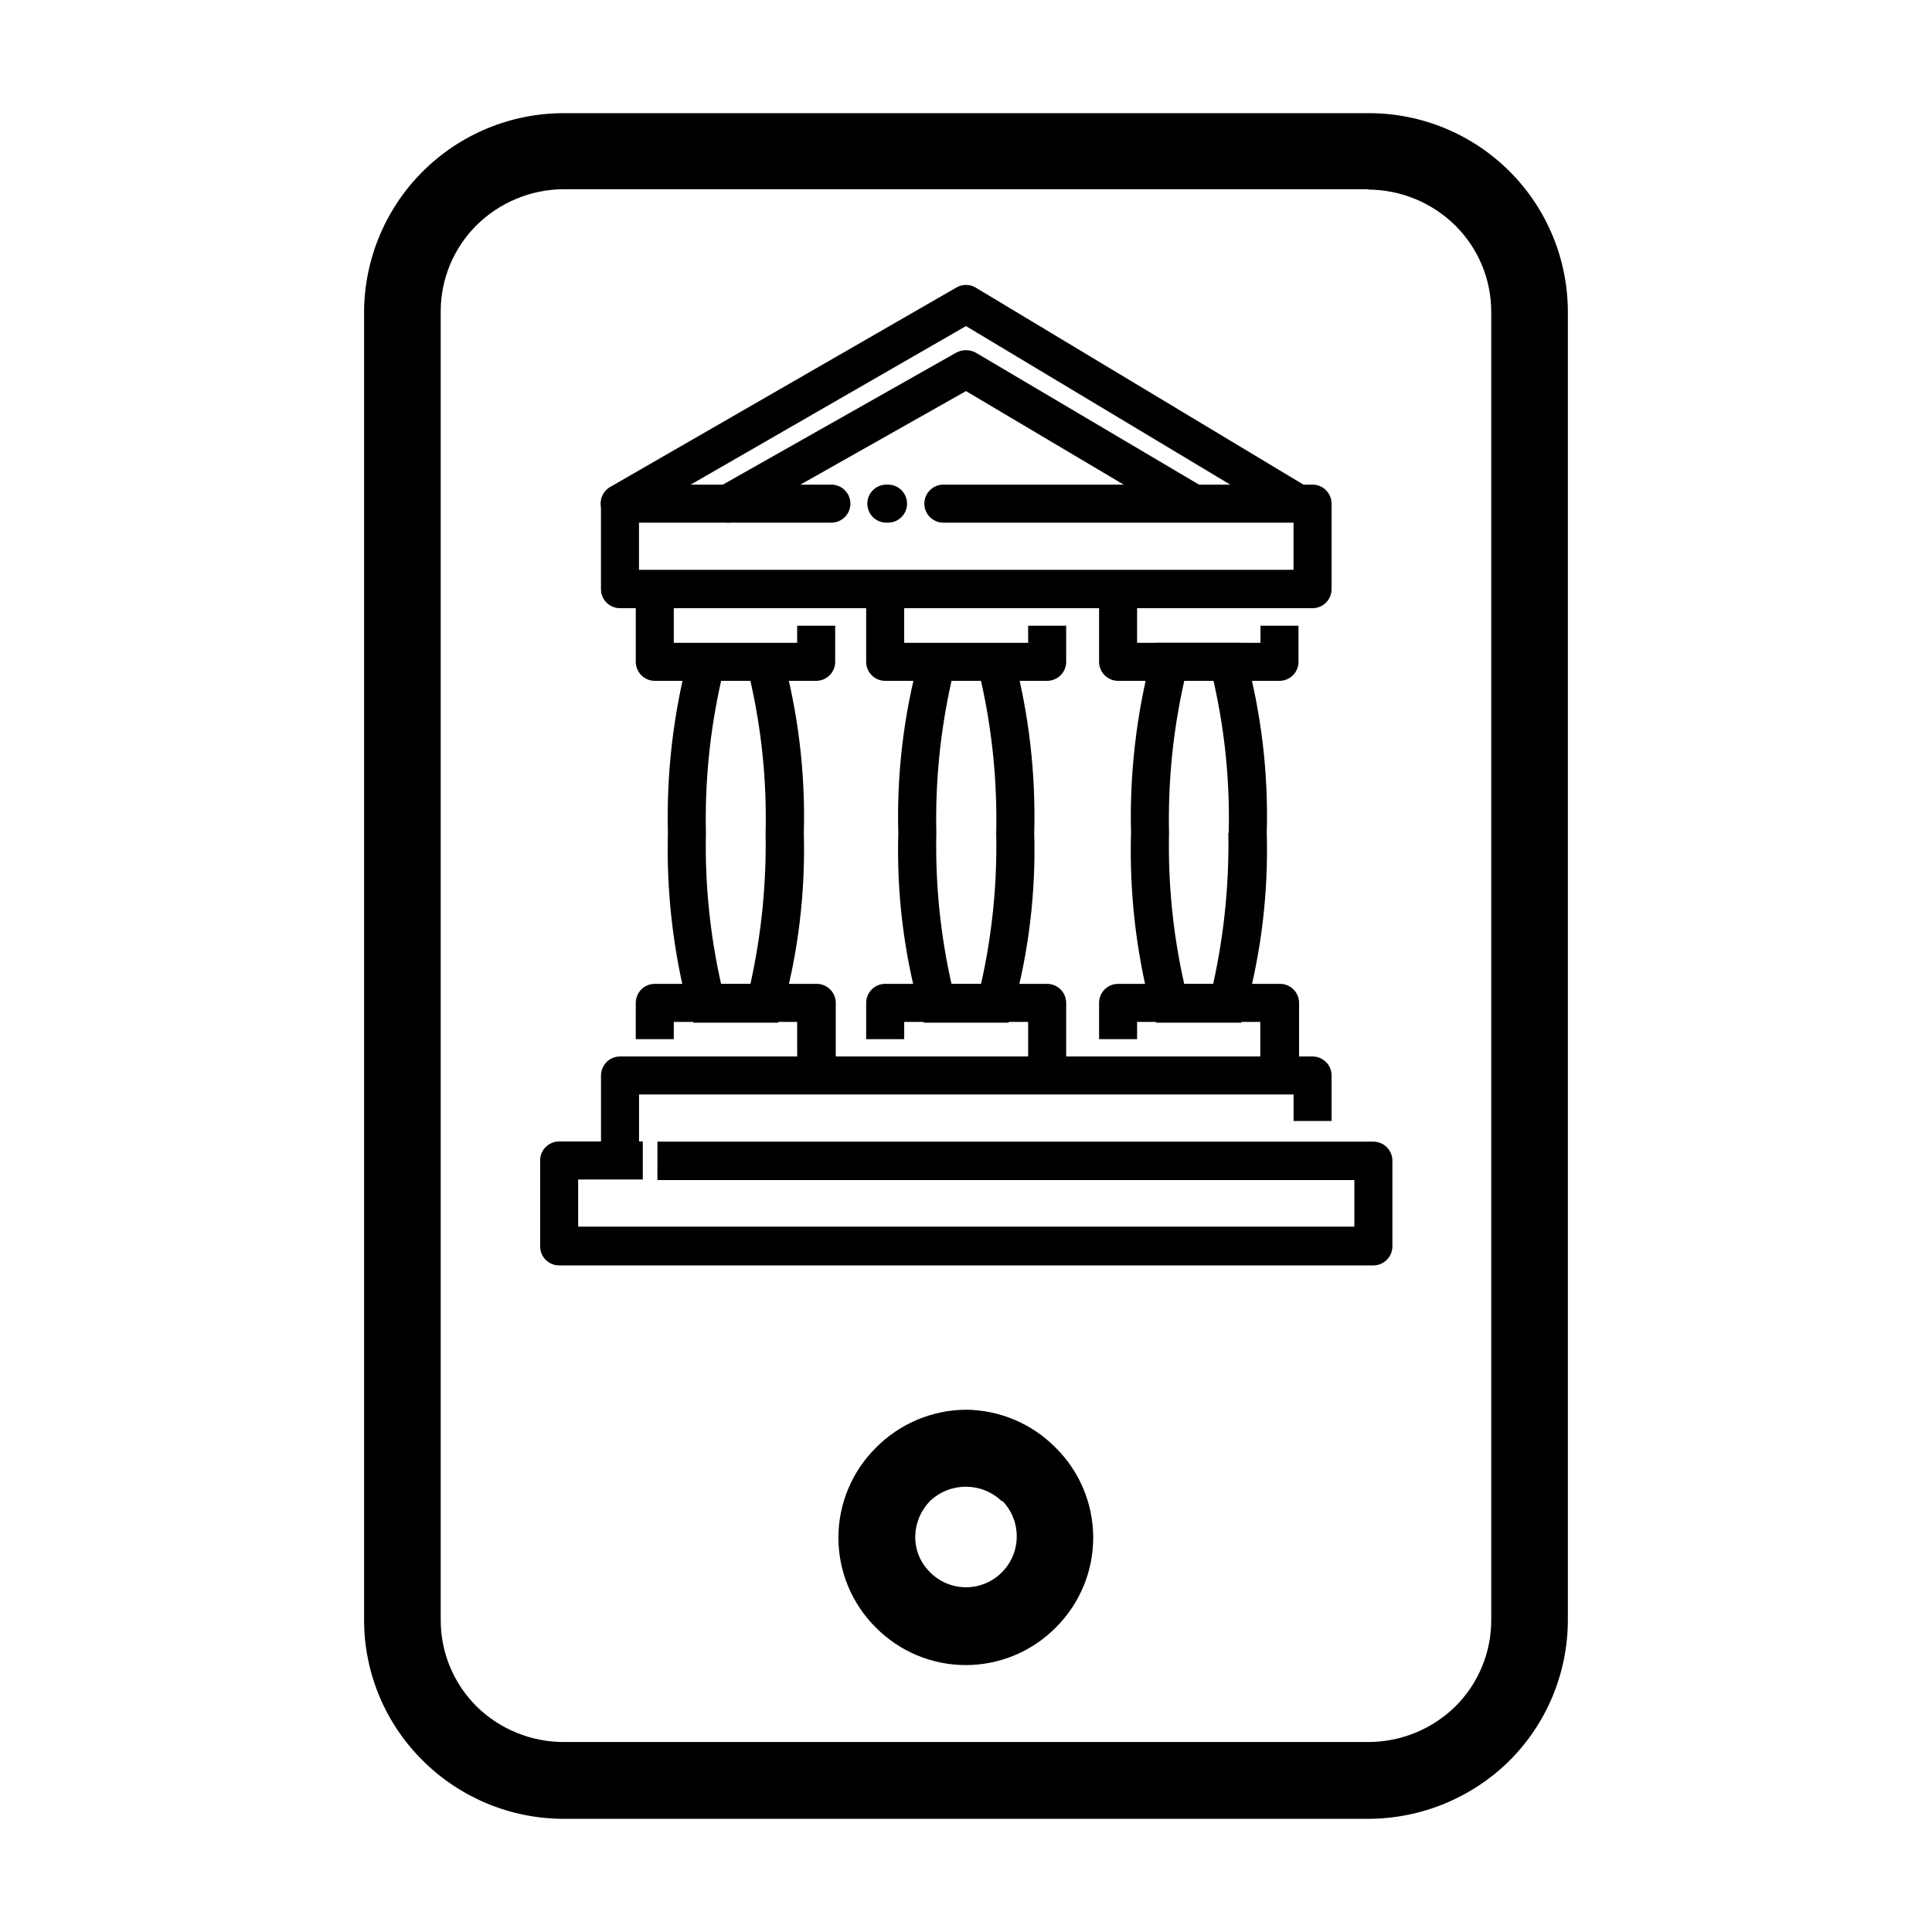 <?xml version="1.0" encoding="UTF-8"?>
<!-- The Best Svg Icon site in the world: iconSvg.co, Visit us! https://iconsvg.co -->
<svg fill="#000000" width="800px" height="800px" version="1.1" viewBox="144 144 512 512" xmlns="http://www.w3.org/2000/svg">
 <g>
  <path d="m293.34 173.99h213.31c14-0.039 27.445 5.496 37.359 15.383 9.918 9.887 15.488 23.312 15.488 37.316v346.62c-0.008 13.961-5.551 27.352-15.414 37.23-9.961 9.875-23.41 15.434-37.434 15.469h-213.31c-14-0.02-27.426-5.578-37.336-15.469-9.93-9.84-15.52-23.246-15.516-37.23v-346.62c0.055-13.984 5.644-27.383 15.547-37.258 9.906-9.875 23.316-15.426 37.305-15.441zm213.31 20.152h-213.31c-8.648 0.051-16.934 3.488-23.078 9.574-6.078 6.055-9.488 14.289-9.469 22.871v346.72c-0.02 8.582 3.391 16.816 9.469 22.875 6.156 6.059 14.441 9.457 23.078 9.469h213.31c8.633-0.012 16.922-3.41 23.074-9.469 6.078-6.059 9.488-14.293 9.469-22.875v-346.62c0.02-8.582-3.391-16.816-9.469-22.871-6.144-6.09-14.43-9.523-23.074-9.574z"/>
  <path d="m400 517.59c8.945 0.082 17.496 3.703 23.777 10.078 6.359 6.301 9.934 14.879 9.934 23.828 0 8.953-3.574 17.531-9.934 23.832-6.301 6.356-14.879 9.934-23.828 9.934-8.953 0-17.531-3.578-23.832-9.934-6.356-6.301-9.93-14.879-9.93-23.832 0-8.949 3.574-17.527 9.93-23.828 6.309-6.394 14.898-10.02 23.883-10.078zm9.523 24.285h-0.004c-5.332-5.172-13.809-5.172-19.145 0-2.394 2.5-3.758 5.809-3.828 9.27-0.051 3.555 1.352 6.977 3.879 9.473 2.519 2.574 5.973 4.023 9.574 4.023s7.051-1.449 9.57-4.023c5.172-5.254 5.172-13.688 0-18.945z"/>
  <path d="m318.23 446.55h189.73c1.336 0 2.617 0.531 3.562 1.477 0.945 0.945 1.477 2.227 1.477 3.562v22.723-0.004c0 1.34-0.531 2.621-1.477 3.562-0.945 0.945-2.227 1.477-3.562 1.477h-215.78c-2.781 0-5.039-2.254-5.039-5.039v-22.77c0-2.785 2.258-5.039 5.039-5.039h22.168v10.078h-17.129v12.496l205.7-0.004v-12.344h-184.7z"/>
  <path d="m303.27 451.54v-22.52c0-2.785 2.258-5.039 5.039-5.039h183.54c1.336 0 2.617 0.531 3.562 1.477 0.945 0.941 1.477 2.227 1.477 3.562v12.043h-10.078v-7.008h-173.46v17.48z"/>
  <path d="m416.47 429.02v-14.211h-32.848v4.586h-10.078v-9.621c0-2.785 2.258-5.039 5.039-5.039h42.926c1.336 0 2.617 0.531 3.562 1.477 0.945 0.945 1.477 2.227 1.477 3.562v19.246z"/>
  <path d="m355.26 429.02v-14.211h-32.699v4.586h-10.078l0.004-9.621c0-2.785 2.254-5.039 5.035-5.039h42.926c1.336 0 2.617 0.531 3.562 1.477 0.945 0.945 1.477 2.227 1.477 3.562v19.246z"/>
  <path d="m477.99 429.02v-14.211h-32.648v4.586h-10.074v-9.621c0-2.785 2.254-5.039 5.039-5.039h42.926-0.004c1.336 0 2.617 0.531 3.562 1.477 0.945 0.945 1.477 2.227 1.477 3.562v19.246z"/>
  <path d="m351.38 317.73c4.176 15.305 6.078 31.145 5.641 47.004 0.438 15.797-1.465 31.566-5.641 46.805l-1.16 3.477h-22.469l-1.309-3.477h-0.004c-4.012-15.266-5.844-31.023-5.441-46.805-0.395-15.777 1.438-31.535 5.441-46.801l1.309-3.477h22.469zm-4.484 47.004c0.324-13.547-1.027-27.086-4.031-40.305h-7.758c-2.981 13.223-4.332 26.758-4.031 40.305-0.289 13.465 1.066 26.918 4.031 40.055h7.758c2.914-13.148 4.266-26.59 4.031-40.055z"/>
  <path d="m412.59 317.73c4.07 15.324 5.918 31.156 5.492 47.004 0.453 15.797-1.449 31.57-5.644 46.805l-1.16 3.477h-22.469l-1.109-3.477h0.004c-4.207-15.23-6.109-31.008-5.644-46.805-0.441-15.793 1.461-31.566 5.644-46.801l1.109-3.477h22.469zm-4.586 47.004c0.301-13.547-1.051-27.082-4.027-40.305h-7.812c-2.977 13.223-4.328 26.758-4.027 40.305-0.289 13.465 1.062 26.918 4.027 40.055h7.812c2.965-13.137 4.316-26.59 4.027-40.055z"/>
  <path d="m474.11 317.73c4.16 15.309 6.043 31.148 5.594 47.004 0.449 15.793-1.434 31.566-5.594 46.805l-1.16 3.477h-22.57l-1.309-3.477c-3.992-15.27-5.793-31.027-5.34-46.805-0.395-15.777 1.434-31.535 5.441-46.801l1.207-3.578h22.469zm-4.484 47.004c0.328-13.547-1.027-27.086-4.031-40.305h-7.758c-2.977 13.223-4.332 26.758-4.031 40.305-0.289 13.465 1.066 26.918 4.031 40.055h7.656c2.914-13.148 4.266-26.59 4.031-40.055z"/>
  <path d="m383.62 300.2v14.156h32.848v-4.535h10.078v9.574c0 1.336-0.531 2.617-1.477 3.562-0.945 0.941-2.227 1.473-3.562 1.473h-42.926c-2.781 0-5.039-2.254-5.039-5.035v-19.195z"/>
  <path d="m322.56 300.2v14.156h32.695l0.004-4.535h10.078l-0.004 9.574c0 1.336-0.531 2.617-1.477 3.562-0.945 0.941-2.227 1.473-3.562 1.473h-42.773c-2.781 0-5.035-2.254-5.035-5.035v-19.195z"/>
  <path d="m445.34 300.2v14.156h32.695l0.004-4.535h10.078l-0.004 9.574c0 1.336-0.527 2.617-1.473 3.562-0.945 0.941-2.227 1.473-3.562 1.473h-42.773c-2.785 0-5.039-2.254-5.039-5.035v-19.195z"/>
  <path d="m378.89 282.51c-2.785 0-5.039-2.258-5.039-5.039s2.254-5.039 5.039-5.039h0.453c1.336 0 2.617 0.531 3.562 1.477 0.945 0.945 1.473 2.227 1.473 3.562 0 1.336-0.527 2.617-1.473 3.562-0.945 0.945-2.227 1.477-3.562 1.477zm15.113 0c-2.781 0-5.039-2.258-5.039-5.039s2.258-5.039 5.039-5.039h97.84c1.336 0 2.617 0.531 3.562 1.477 0.945 0.945 1.477 2.227 1.477 3.562v22.672c0 1.336-0.531 2.617-1.477 3.562-0.945 0.945-2.227 1.473-3.562 1.473h-183.54c-2.781 0-5.039-2.254-5.039-5.035v-22.672c0-2.781 2.258-5.039 5.039-5.039h56.023c1.336 0 2.617 0.531 3.562 1.477 0.945 0.945 1.477 2.227 1.477 3.562 0 1.336-0.531 2.617-1.477 3.562-0.945 0.945-2.227 1.477-3.562 1.477h-50.984v12.496l173.46-0.004v-12.492z"/>
  <path d="m310.77 281.8c-1.16 0.672-2.543 0.855-3.84 0.504-1.293-0.348-2.398-1.203-3.062-2.367-0.672-1.16-0.855-2.543-0.504-3.84 0.352-1.297 1.203-2.398 2.367-3.062l91.746-52.852c1.559-0.898 3.477-0.898 5.035 0l88.168 53.004c1.348 0.555 2.391 1.664 2.856 3.047 0.465 1.379 0.309 2.894-0.426 4.152s-1.98 2.137-3.41 2.406c-1.434 0.273-2.914-0.09-4.059-0.992l-85.645-51.387z"/>
  <path d="m339.54 281.8c-1.168 0.688-2.562 0.879-3.871 0.527-1.305-0.348-2.418-1.211-3.082-2.391-0.668-1.168-0.844-2.555-0.484-3.852s1.223-2.394 2.398-3.051l62.977-35.621c1.582-0.805 3.453-0.805 5.035 0l59.652 35.266v0.004c1.168 0.664 2.019 1.766 2.371 3.062 0.348 1.293 0.168 2.676-0.508 3.84-1.508 2.359-4.574 3.168-7.051 1.863l-56.98-33.805z"/>
 </g>
</svg>